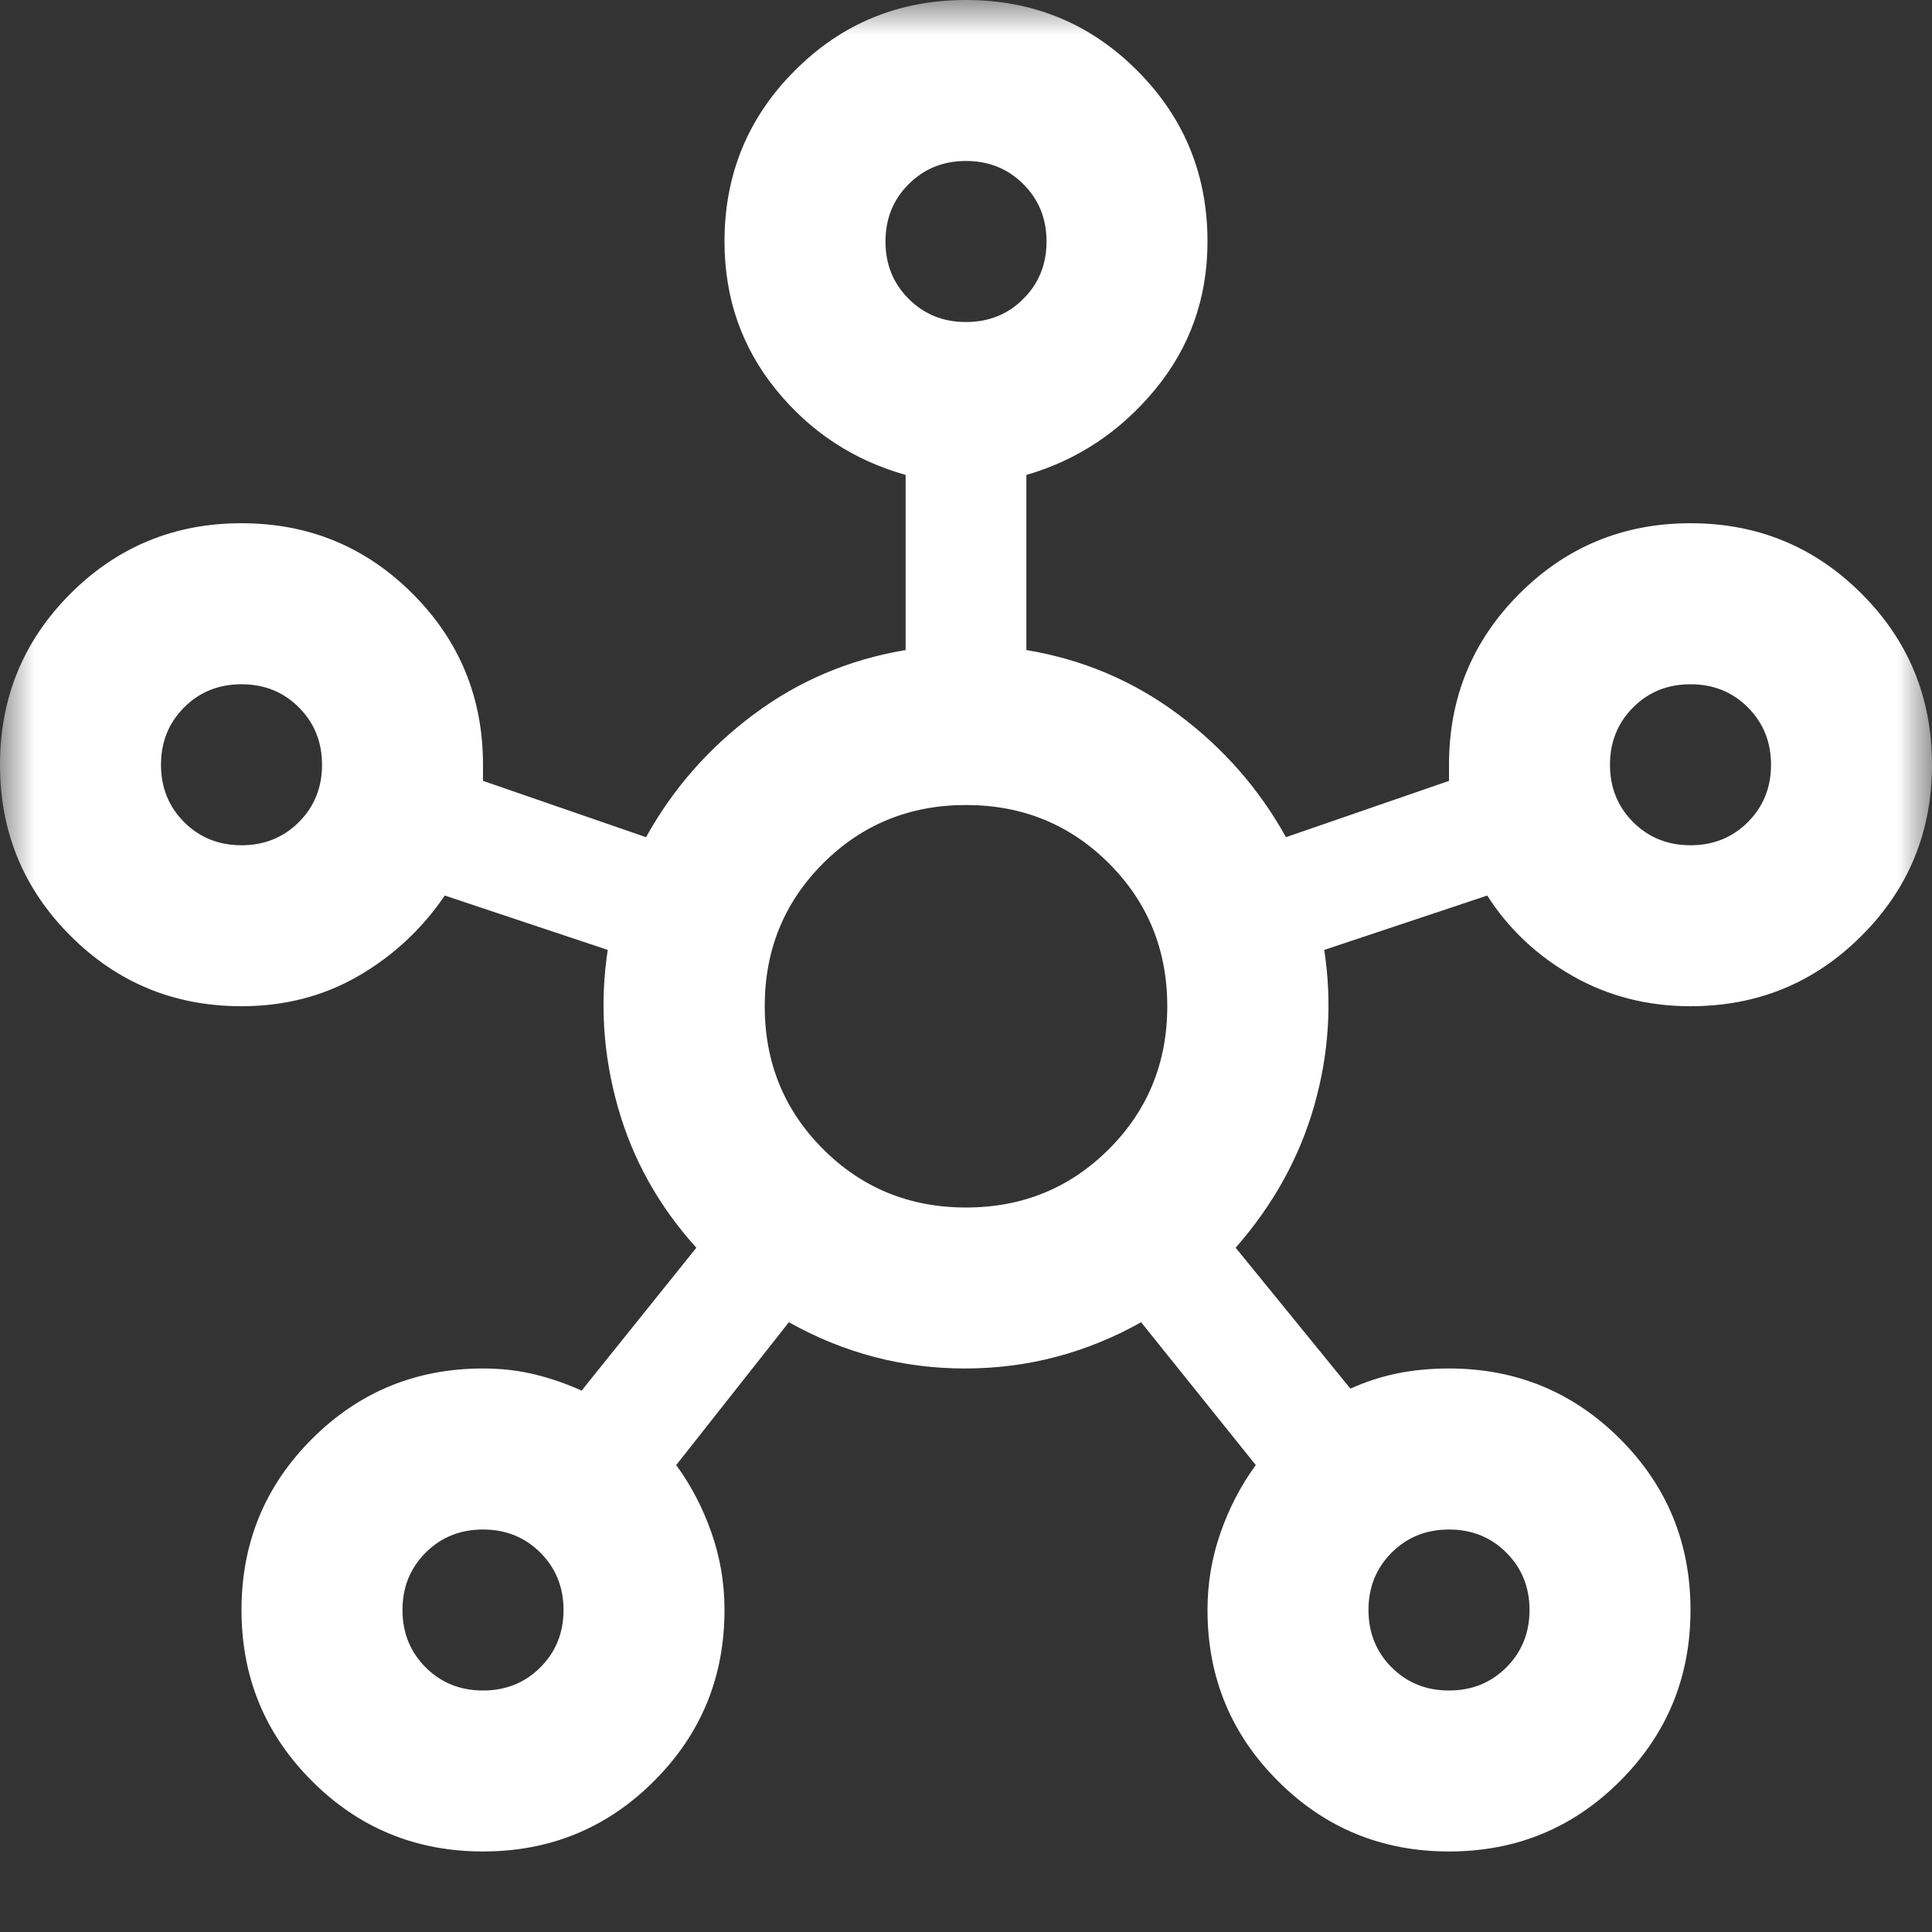 <svg width="28" height="28" viewBox="0 0 28 28" fill="none" xmlns="http://www.w3.org/2000/svg">
<rect x="0" y="0" width="28" height="28" fill="#333333" stroke="none"/>
<mask id="mask0_2167_687" style="mask-type:alpha" maskUnits="userSpaceOnUse" x="0" y="0" width="28" height="28">
<rect width="28" height="28" fill="#D9D9D9"/>
</mask>
<g mask="url(#mask0_2167_687)">
<path d="M7 26.833C6.028 26.833 5.201 26.493 4.521 25.812C3.84 25.132 3.5 24.306 3.5 23.333C3.5 22.361 3.84 21.535 4.521 20.854C5.201 20.174 6.028 19.833 7 19.833C7.272 19.833 7.525 19.863 7.758 19.921C7.992 19.979 8.215 20.057 8.429 20.154L10.092 18.083C9.547 17.481 9.168 16.8 8.954 16.042C8.74 15.283 8.692 14.525 8.808 13.767L6.446 12.979C6.115 13.465 5.697 13.854 5.192 14.146C4.686 14.438 4.122 14.583 3.5 14.583C2.528 14.583 1.701 14.243 1.021 13.562C0.34 12.882 0 12.056 0 11.083C0 10.111 0.34 9.285 1.021 8.604C1.701 7.924 2.528 7.583 3.5 7.583C4.472 7.583 5.299 7.924 5.979 8.604C6.66 9.285 7 10.111 7 11.083V11.317L9.363 12.133C9.751 11.433 10.271 10.84 10.923 10.354C11.574 9.868 12.308 9.557 13.125 9.421V6.883C12.367 6.669 11.74 6.256 11.244 5.644C10.748 5.031 10.5 4.317 10.5 3.5C10.5 2.528 10.84 1.701 11.521 1.021C12.201 0.34 13.028 0 14 0C14.972 0 15.799 0.34 16.479 1.021C17.16 1.701 17.5 2.528 17.5 3.5C17.5 4.317 17.247 5.031 16.742 5.644C16.236 6.256 15.614 6.669 14.875 6.883V9.421C15.692 9.557 16.426 9.868 17.077 10.354C17.729 10.84 18.249 11.433 18.637 12.133L21 11.317V11.083C21 10.111 21.34 9.285 22.021 8.604C22.701 7.924 23.528 7.583 24.5 7.583C25.472 7.583 26.299 7.924 26.979 8.604C27.66 9.285 28 10.111 28 11.083C28 12.056 27.66 12.882 26.979 13.562C26.299 14.243 25.472 14.583 24.5 14.583C23.878 14.583 23.309 14.438 22.794 14.146C22.279 13.854 21.865 13.465 21.554 12.979L19.192 13.767C19.308 14.525 19.26 15.278 19.046 16.027C18.832 16.776 18.453 17.461 17.908 18.083L19.571 20.125C19.785 20.028 20.008 19.955 20.242 19.906C20.475 19.858 20.728 19.833 21 19.833C21.972 19.833 22.799 20.174 23.479 20.854C24.16 21.535 24.5 22.361 24.5 23.333C24.5 24.306 24.16 25.132 23.479 25.812C22.799 26.493 21.972 26.833 21 26.833C20.028 26.833 19.201 26.493 18.521 25.812C17.84 25.132 17.5 24.306 17.5 23.333C17.5 22.944 17.563 22.57 17.69 22.21C17.816 21.851 17.986 21.525 18.2 21.233L16.538 19.163C15.74 19.61 14.89 19.833 13.985 19.833C13.081 19.833 12.231 19.61 11.433 19.163L9.8 21.233C10.014 21.525 10.184 21.851 10.31 22.21C10.437 22.57 10.5 22.944 10.5 23.333C10.5 24.306 10.16 25.132 9.479 25.812C8.799 26.493 7.972 26.833 7 26.833ZM3.5 12.25C3.831 12.25 4.108 12.138 4.331 11.915C4.555 11.691 4.667 11.414 4.667 11.083C4.667 10.753 4.555 10.476 4.331 10.252C4.108 10.028 3.831 9.917 3.5 9.917C3.169 9.917 2.892 10.028 2.669 10.252C2.445 10.476 2.333 10.753 2.333 11.083C2.333 11.414 2.445 11.691 2.669 11.915C2.892 12.138 3.169 12.25 3.5 12.25ZM7 24.5C7.331 24.5 7.608 24.388 7.831 24.165C8.055 23.941 8.167 23.664 8.167 23.333C8.167 23.003 8.055 22.726 7.831 22.502C7.608 22.279 7.331 22.167 7 22.167C6.669 22.167 6.392 22.279 6.169 22.502C5.945 22.726 5.833 23.003 5.833 23.333C5.833 23.664 5.945 23.941 6.169 24.165C6.392 24.388 6.669 24.5 7 24.5ZM14 4.667C14.331 4.667 14.608 4.555 14.831 4.331C15.055 4.108 15.167 3.831 15.167 3.5C15.167 3.169 15.055 2.892 14.831 2.669C14.608 2.445 14.331 2.333 14 2.333C13.669 2.333 13.392 2.445 13.169 2.669C12.945 2.892 12.833 3.169 12.833 3.5C12.833 3.831 12.945 4.108 13.169 4.331C13.392 4.555 13.669 4.667 14 4.667ZM14 17.5C14.817 17.5 15.507 17.218 16.071 16.654C16.635 16.09 16.917 15.4 16.917 14.583C16.917 13.767 16.635 13.076 16.071 12.512C15.507 11.949 14.817 11.667 14 11.667C13.183 11.667 12.493 11.949 11.929 12.512C11.365 13.076 11.083 13.767 11.083 14.583C11.083 15.4 11.365 16.09 11.929 16.654C12.493 17.218 13.183 17.5 14 17.5ZM21 24.5C21.331 24.5 21.608 24.388 21.831 24.165C22.055 23.941 22.167 23.664 22.167 23.333C22.167 23.003 22.055 22.726 21.831 22.502C21.608 22.279 21.331 22.167 21 22.167C20.669 22.167 20.392 22.279 20.169 22.502C19.945 22.726 19.833 23.003 19.833 23.333C19.833 23.664 19.945 23.941 20.169 24.165C20.392 24.388 20.669 24.5 21 24.5ZM24.5 12.25C24.831 12.25 25.108 12.138 25.331 11.915C25.555 11.691 25.667 11.414 25.667 11.083C25.667 10.753 25.555 10.476 25.331 10.252C25.108 10.028 24.831 9.917 24.5 9.917C24.169 9.917 23.892 10.028 23.669 10.252C23.445 10.476 23.333 10.753 23.333 11.083C23.333 11.414 23.445 11.691 23.669 11.915C23.892 12.138 24.169 12.25 24.5 12.25Z" fill="white"/>
</g>
</svg>
